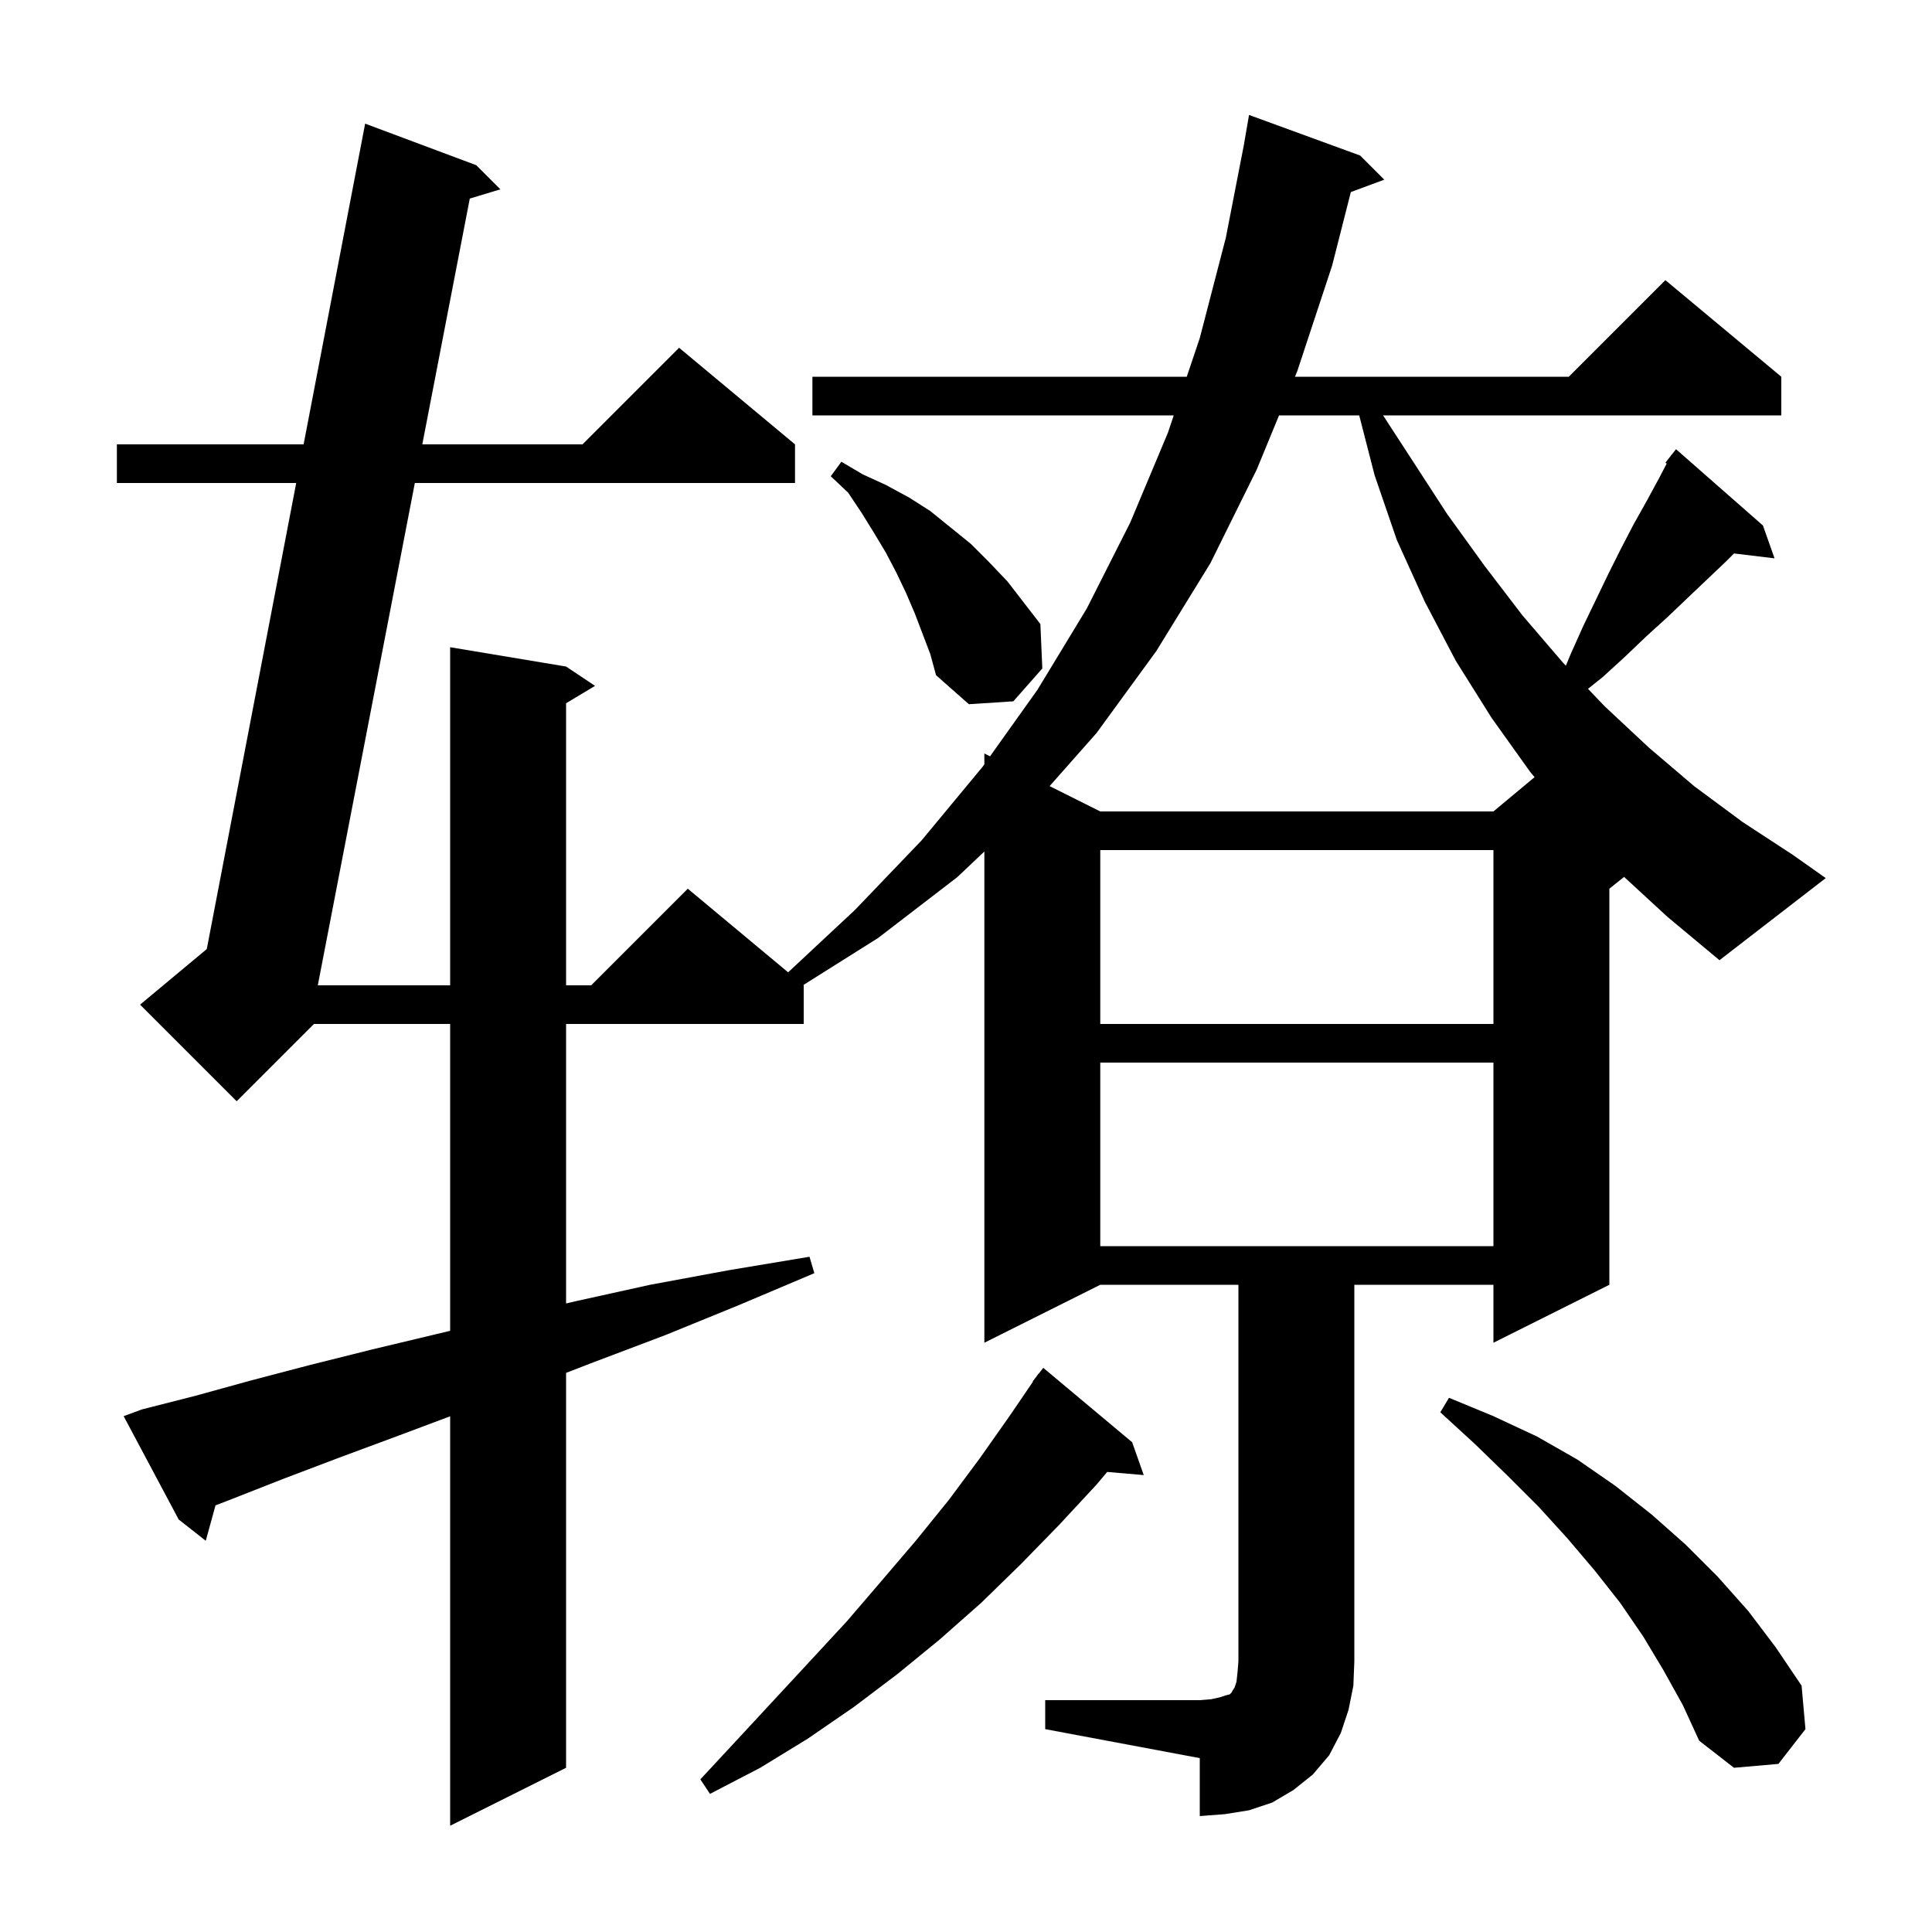 <svg xmlns="http://www.w3.org/2000/svg" xmlns:xlink="http://www.w3.org/1999/xlink" version="1.1" baseProfile="full" viewBox="0 0 200 200" width="200" height="200"><g fill="currentColor"><path d="M 117.2 149.3 L 118.4 152.7 L 114.615 152.374 L 113.5 153.7 L 109.6 157.9 L 105.7 161.9 L 101.6 165.9 L 97.3 169.7 L 92.9 173.3 L 88.4 176.7 L 83.6 180.0 L 78.7 183.0 L 73.5 185.7 L 72.5 184.2 L 76.4 180.0 L 84.0 171.8 L 87.7 167.8 L 91.3 163.6 L 94.8 159.5 L 98.2 155.3 L 101.4 151.0 L 104.5 146.6 L 106.938 143.024 L 106.9 143.0 L 107.312 142.475 L 107.5 142.2 L 107.518 142.213 L 108.0 141.6 Z M 172.2 172.9 L 170.1 169.4 L 167.7 165.9 L 165.1 162.6 L 162.3 159.3 L 159.3 156.0 L 156.1 152.8 L 152.7 149.5 L 149.1 146.2 L 150.0 144.7 L 154.6 146.6 L 159.1 148.7 L 163.3 151.1 L 167.2 153.8 L 171.0 156.8 L 174.5 159.9 L 177.8 163.2 L 181.0 166.8 L 183.8 170.5 L 186.5 174.5 L 186.9 179.0 L 184.1 182.6 L 179.5 183.0 L 175.9 180.2 L 174.2 176.5 Z M 113.9 110.0 L 113.9 129.0 L 154.6 129.0 L 154.6 110.0 Z M 113.9 88.0 L 113.9 106.0 L 154.6 106.0 L 154.6 88.0 Z M 168.127 90.778 L 166.6 92.0 L 166.6 133.0 L 154.6 139.0 L 154.6 133.0 L 140.2 133.0 L 140.2 172.0 L 140.1 174.5 L 139.6 177.0 L 138.8 179.4 L 137.6 181.7 L 135.9 183.7 L 133.9 185.3 L 131.7 186.6 L 129.3 187.4 L 126.8 187.8 L 124.2 188.0 L 124.2 182.0 L 108.2 179.0 L 108.2 176.0 L 124.2 176.0 L 125.4 175.9 L 126.3 175.7 L 126.9 175.5 L 127.3 175.4 L 127.5 175.2 L 127.6 175.0 L 127.8 174.7 L 128.0 174.1 L 128.1 173.2 L 128.2 172.0 L 128.2 133.0 L 113.9 133.0 L 101.9 139.0 L 101.9 88.149 L 99.1 90.8 L 90.9 97.1 L 83.162 101.969 L 83.2 102.0 L 83.2 106.0 L 58.6 106.0 L 58.6 134.933 L 59.6 134.7 L 67.3 133.0 L 75.4 131.5 L 83.8 130.1 L 84.3 131.8 L 76.5 135.1 L 68.9 138.2 L 61.5 141.0 L 58.6 142.119 L 58.6 183.0 L 46.6 189.0 L 46.6 146.613 L 41.3 148.6 L 35.1 150.9 L 29.3 153.1 L 23.7 155.3 L 22.309 155.835 L 21.3 159.5 L 18.5 157.3 L 12.8 146.6 L 14.7 145.9 L 20.2 144.5 L 26.0 142.9 L 32.1 141.3 L 38.5 139.7 L 45.2 138.1 L 46.6 137.765 L 46.6 106.0 L 32.5 106.0 L 24.5 114.0 L 14.5 104.0 L 21.406 98.245 L 30.663 50.0 L 12.1 50.0 L 12.1 46.0 L 31.43 46.0 L 37.8 12.8 L 49.3 17.1 L 51.8 19.6 L 48.632 20.556 L 43.717 46.0 L 60.3 46.0 L 70.3 36.0 L 82.3 46.0 L 82.3 50.0 L 42.944 50.0 L 32.899 102.0 L 46.6 102.0 L 46.6 67.0 L 58.6 69.0 L 61.6 71.0 L 58.6 72.8 L 58.6 102.0 L 61.2 102.0 L 71.2 92.0 L 81.585 100.654 L 88.5 94.2 L 95.4 87.0 L 101.7 79.4 L 101.9 79.119 L 101.9 78.0 L 102.488 78.294 L 107.4 71.4 L 112.5 63.0 L 117.0 54.1 L 120.9 44.8 L 121.506 43.0 L 84.1 43.0 L 84.1 39.0 L 122.853 39.0 L 124.2 35.0 L 126.9 24.6 L 128.805 14.801 L 128.8 14.8 L 129.3 11.9 L 140.8 16.1 L 143.3 18.6 L 139.838 19.882 L 137.9 27.5 L 134.3 38.4 L 134.053 39.0 L 162.4 39.0 L 172.4 29.0 L 184.4 39.0 L 184.4 43.0 L 143.175 43.0 L 146.1 47.5 L 149.8 53.2 L 153.7 58.6 L 157.6 63.7 L 161.8 68.6 L 162.098 68.912 L 162.6 67.7 L 163.9 64.8 L 166.5 59.4 L 167.8 56.8 L 169.1 54.3 L 170.5 51.8 L 171.8 49.4 L 172.537 47.988 L 172.4 47.9 L 172.944 47.208 L 173.0 47.1 L 173.018 47.114 L 173.5 46.5 L 182.5 54.4 L 183.7 57.8 L 179.506 57.294 L 178.7 58.1 L 174.7 61.9 L 172.6 63.9 L 170.4 65.9 L 168.2 68.0 L 165.9 70.1 L 164.389 71.309 L 166.1 73.1 L 170.7 77.4 L 175.4 81.4 L 180.4 85.1 L 185.6 88.5 L 189.0 90.9 L 178.0 99.4 L 172.6 94.9 Z M 132.406 43.0 L 130.1 48.6 L 125.3 58.3 L 119.7 67.4 L 113.5 75.9 L 108.655 81.377 L 113.9 84.0 L 154.6 84.0 L 158.858 80.452 L 158.4 79.9 L 154.4 74.3 L 150.7 68.4 L 147.5 62.3 L 144.6 55.9 L 142.3 49.2 L 140.706 43.0 Z M 94.7 63.5 L 93.8 61.4 L 92.8 59.3 L 91.7 57.2 L 90.5 55.2 L 89.2 53.1 L 87.8 51.0 L 86.0 49.3 L 87.1 47.8 L 89.3 49.1 L 91.7 50.2 L 94.1 51.5 L 96.3 52.9 L 100.5 56.3 L 102.4 58.2 L 104.3 60.2 L 107.7 64.6 L 107.9 69.2 L 104.9 72.6 L 100.3 72.9 L 96.9 69.9 L 96.3 67.7 Z "/></g></svg>